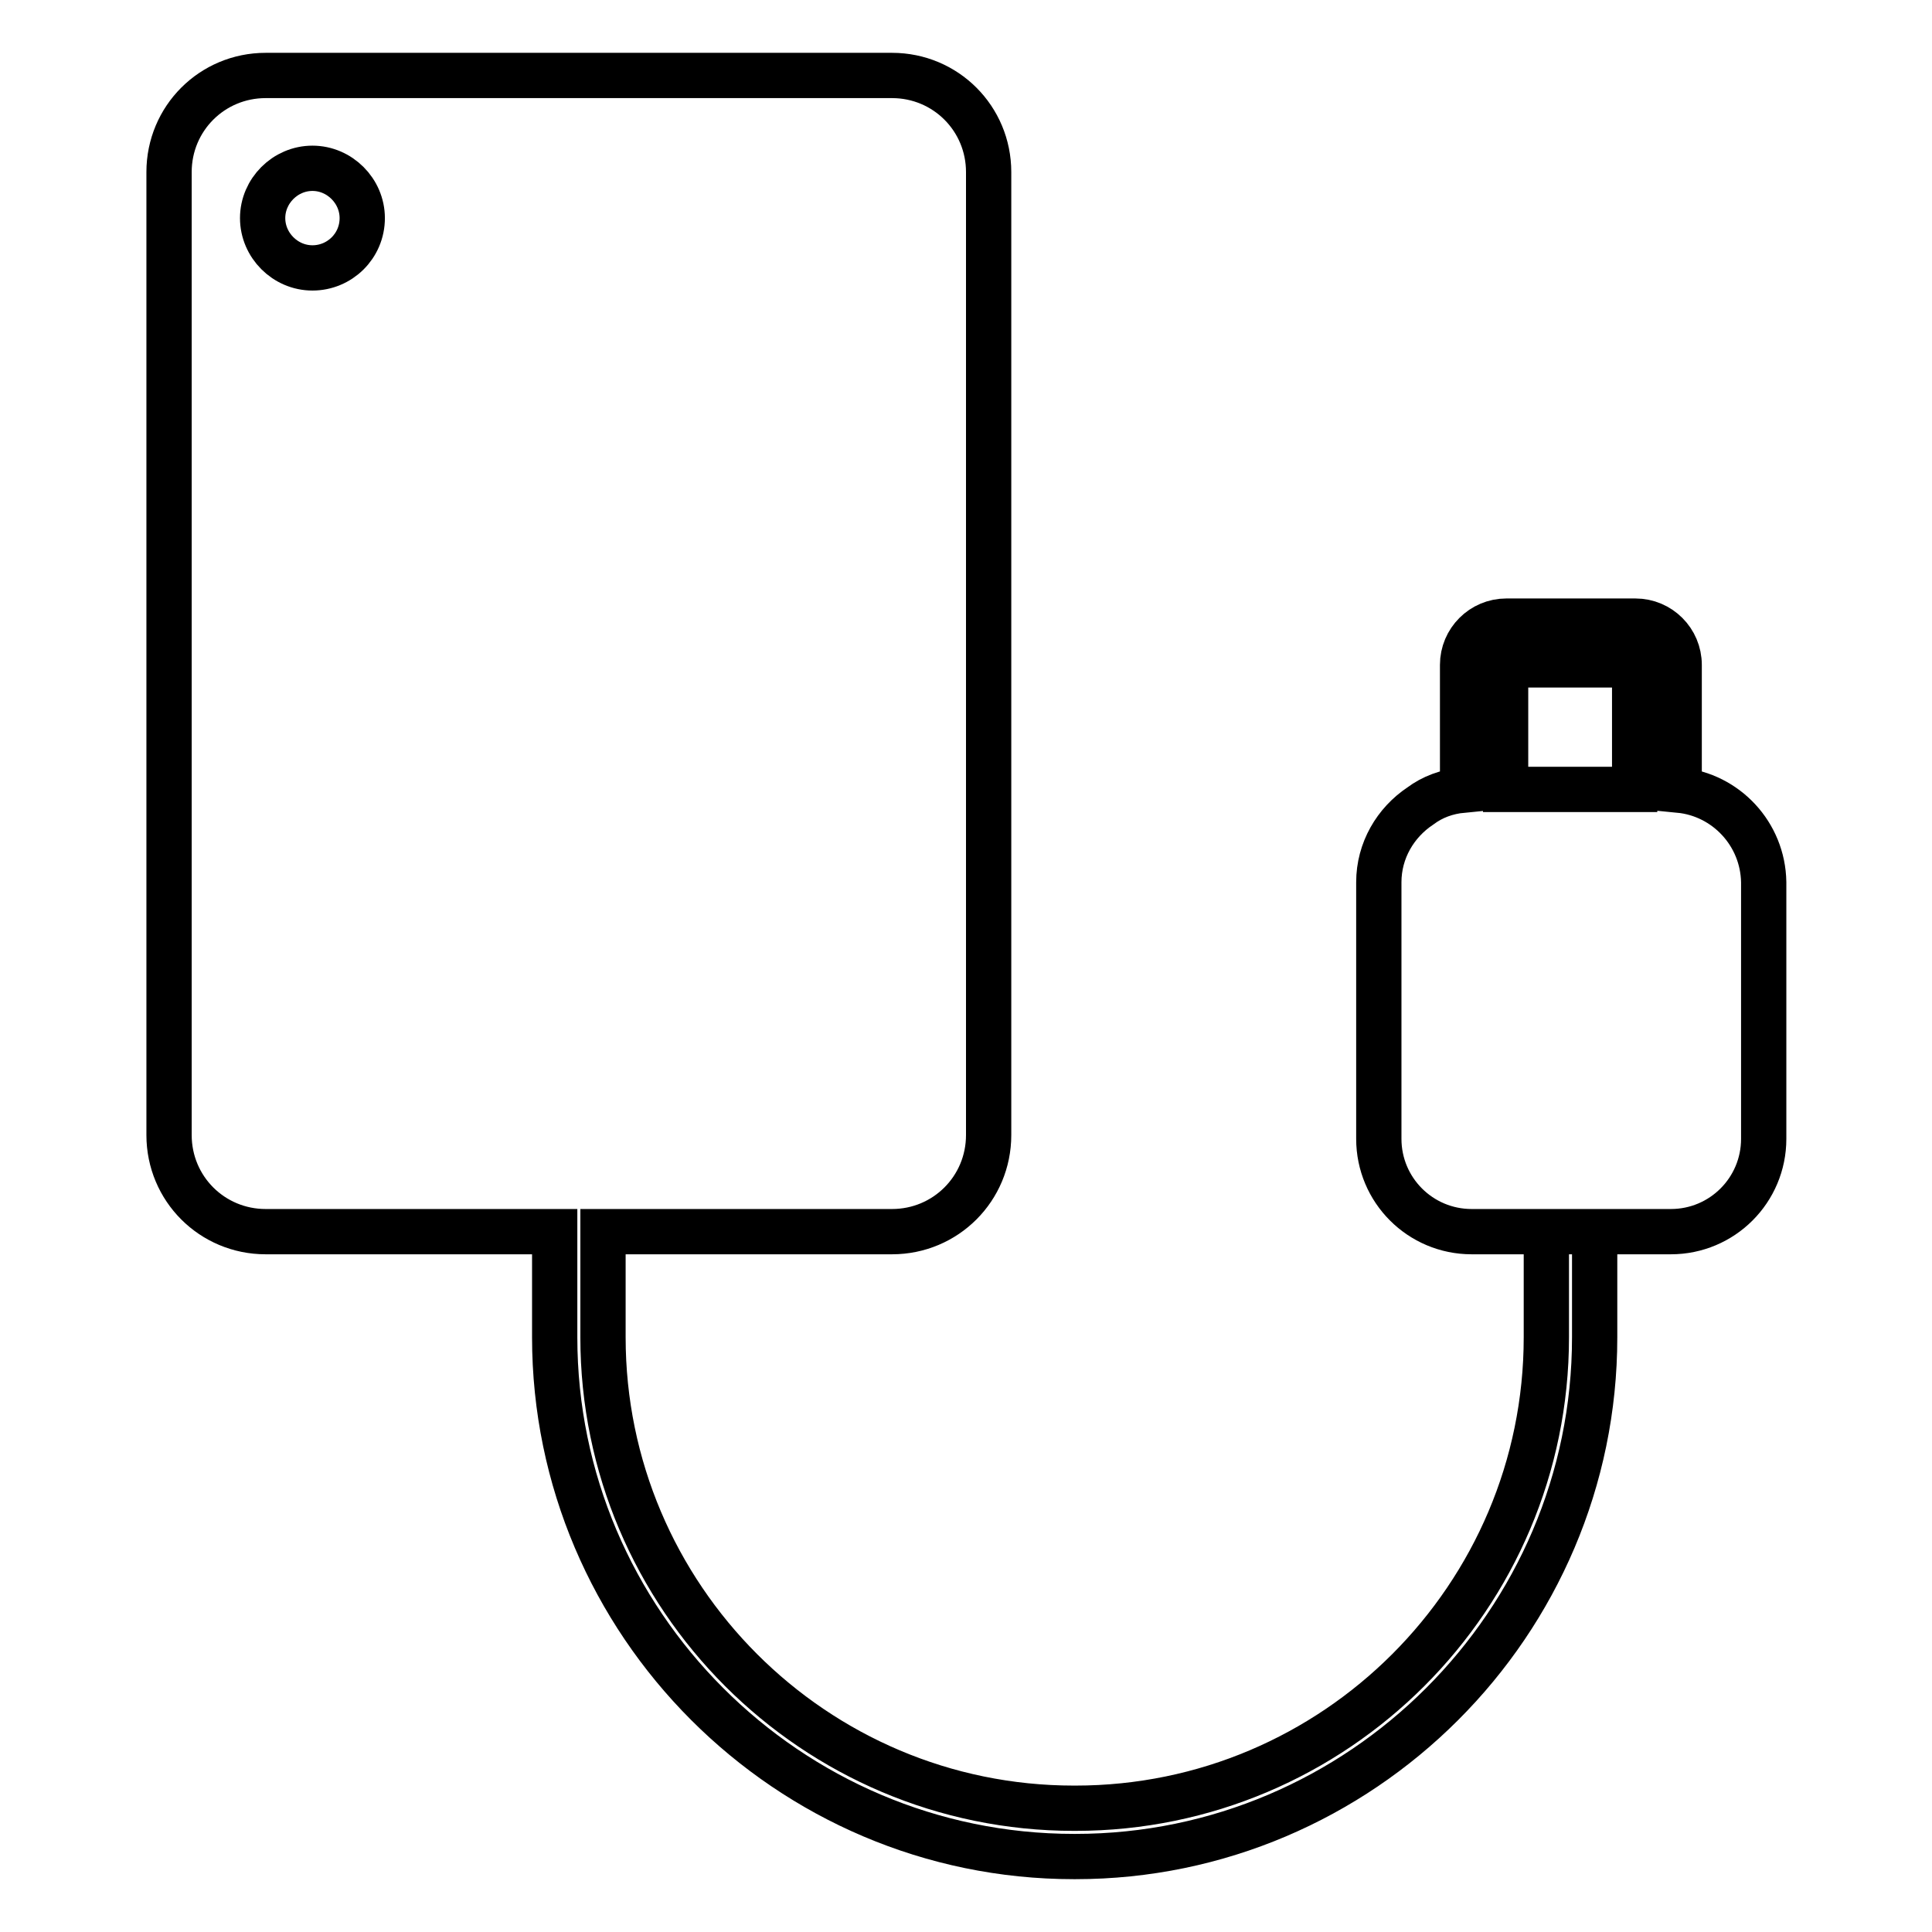 <?xml version="1.0" encoding="utf-8"?>
<!-- Svg Vector Icons : http://www.onlinewebfonts.com/icon -->
<!DOCTYPE svg PUBLIC "-//W3C//DTD SVG 1.1//EN" "http://www.w3.org/Graphics/SVG/1.1/DTD/svg11.dtd">
<svg version="1.1" xmlns="http://www.w3.org/2000/svg" xmlns:xlink="http://www.w3.org/1999/xlink" x="0px" y="0px" viewBox="0 0 256 256" enable-background="new 0 0 256 256" xml:space="preserve">
<g> <path stroke-width="6" fill-opacity="0" stroke="#000000"  d="M204.9,177.2c0,34.4-28,62.4-62.4,62.4h-0.2c-34.4,0-62.4-28-62.4-62.4v-14h38.3c7.1,0,12.8-5.7,12.8-12.8 V22.8c0-7.1-5.7-12.8-12.8-12.8h-83c-7.1,0-12.8,5.7-12.8,12.8v127.6c0,7.1,5.7,12.8,12.8,12.8h38.3v14c0,37.8,30.9,68.8,68.8,68.8 h0.2c37.8,0,68.8-30.9,68.8-68.8v-14h-6.4L204.9,177.2L204.9,177.2z M41.4,35.5c-3.6,0-6.6-3-6.6-6.6c0-3.6,3-6.6,6.6-6.6 c3.6,0,6.6,3,6.6,6.6C48,32.6,45,35.5,41.4,35.5z M222.5,104.7V88.1c0-3.2-2.6-5.8-5.8-5.8h-17.1c-3.2,0-5.8,2.6-5.8,5.8v16.6 c-2.1,0.2-4,0.9-5.6,2.1c-3.3,2.2-5.5,5.9-5.5,10.1v34c0,6.8,5.5,12.3,12.3,12.3h26.4c6.8,0,12.3-5.5,12.3-12.3v-34 C233.6,110.5,228.7,105.3,222.5,104.7L222.5,104.7z M216.6,104.6h-17.1V88.1h17.1V104.6z"/></g>
</svg>